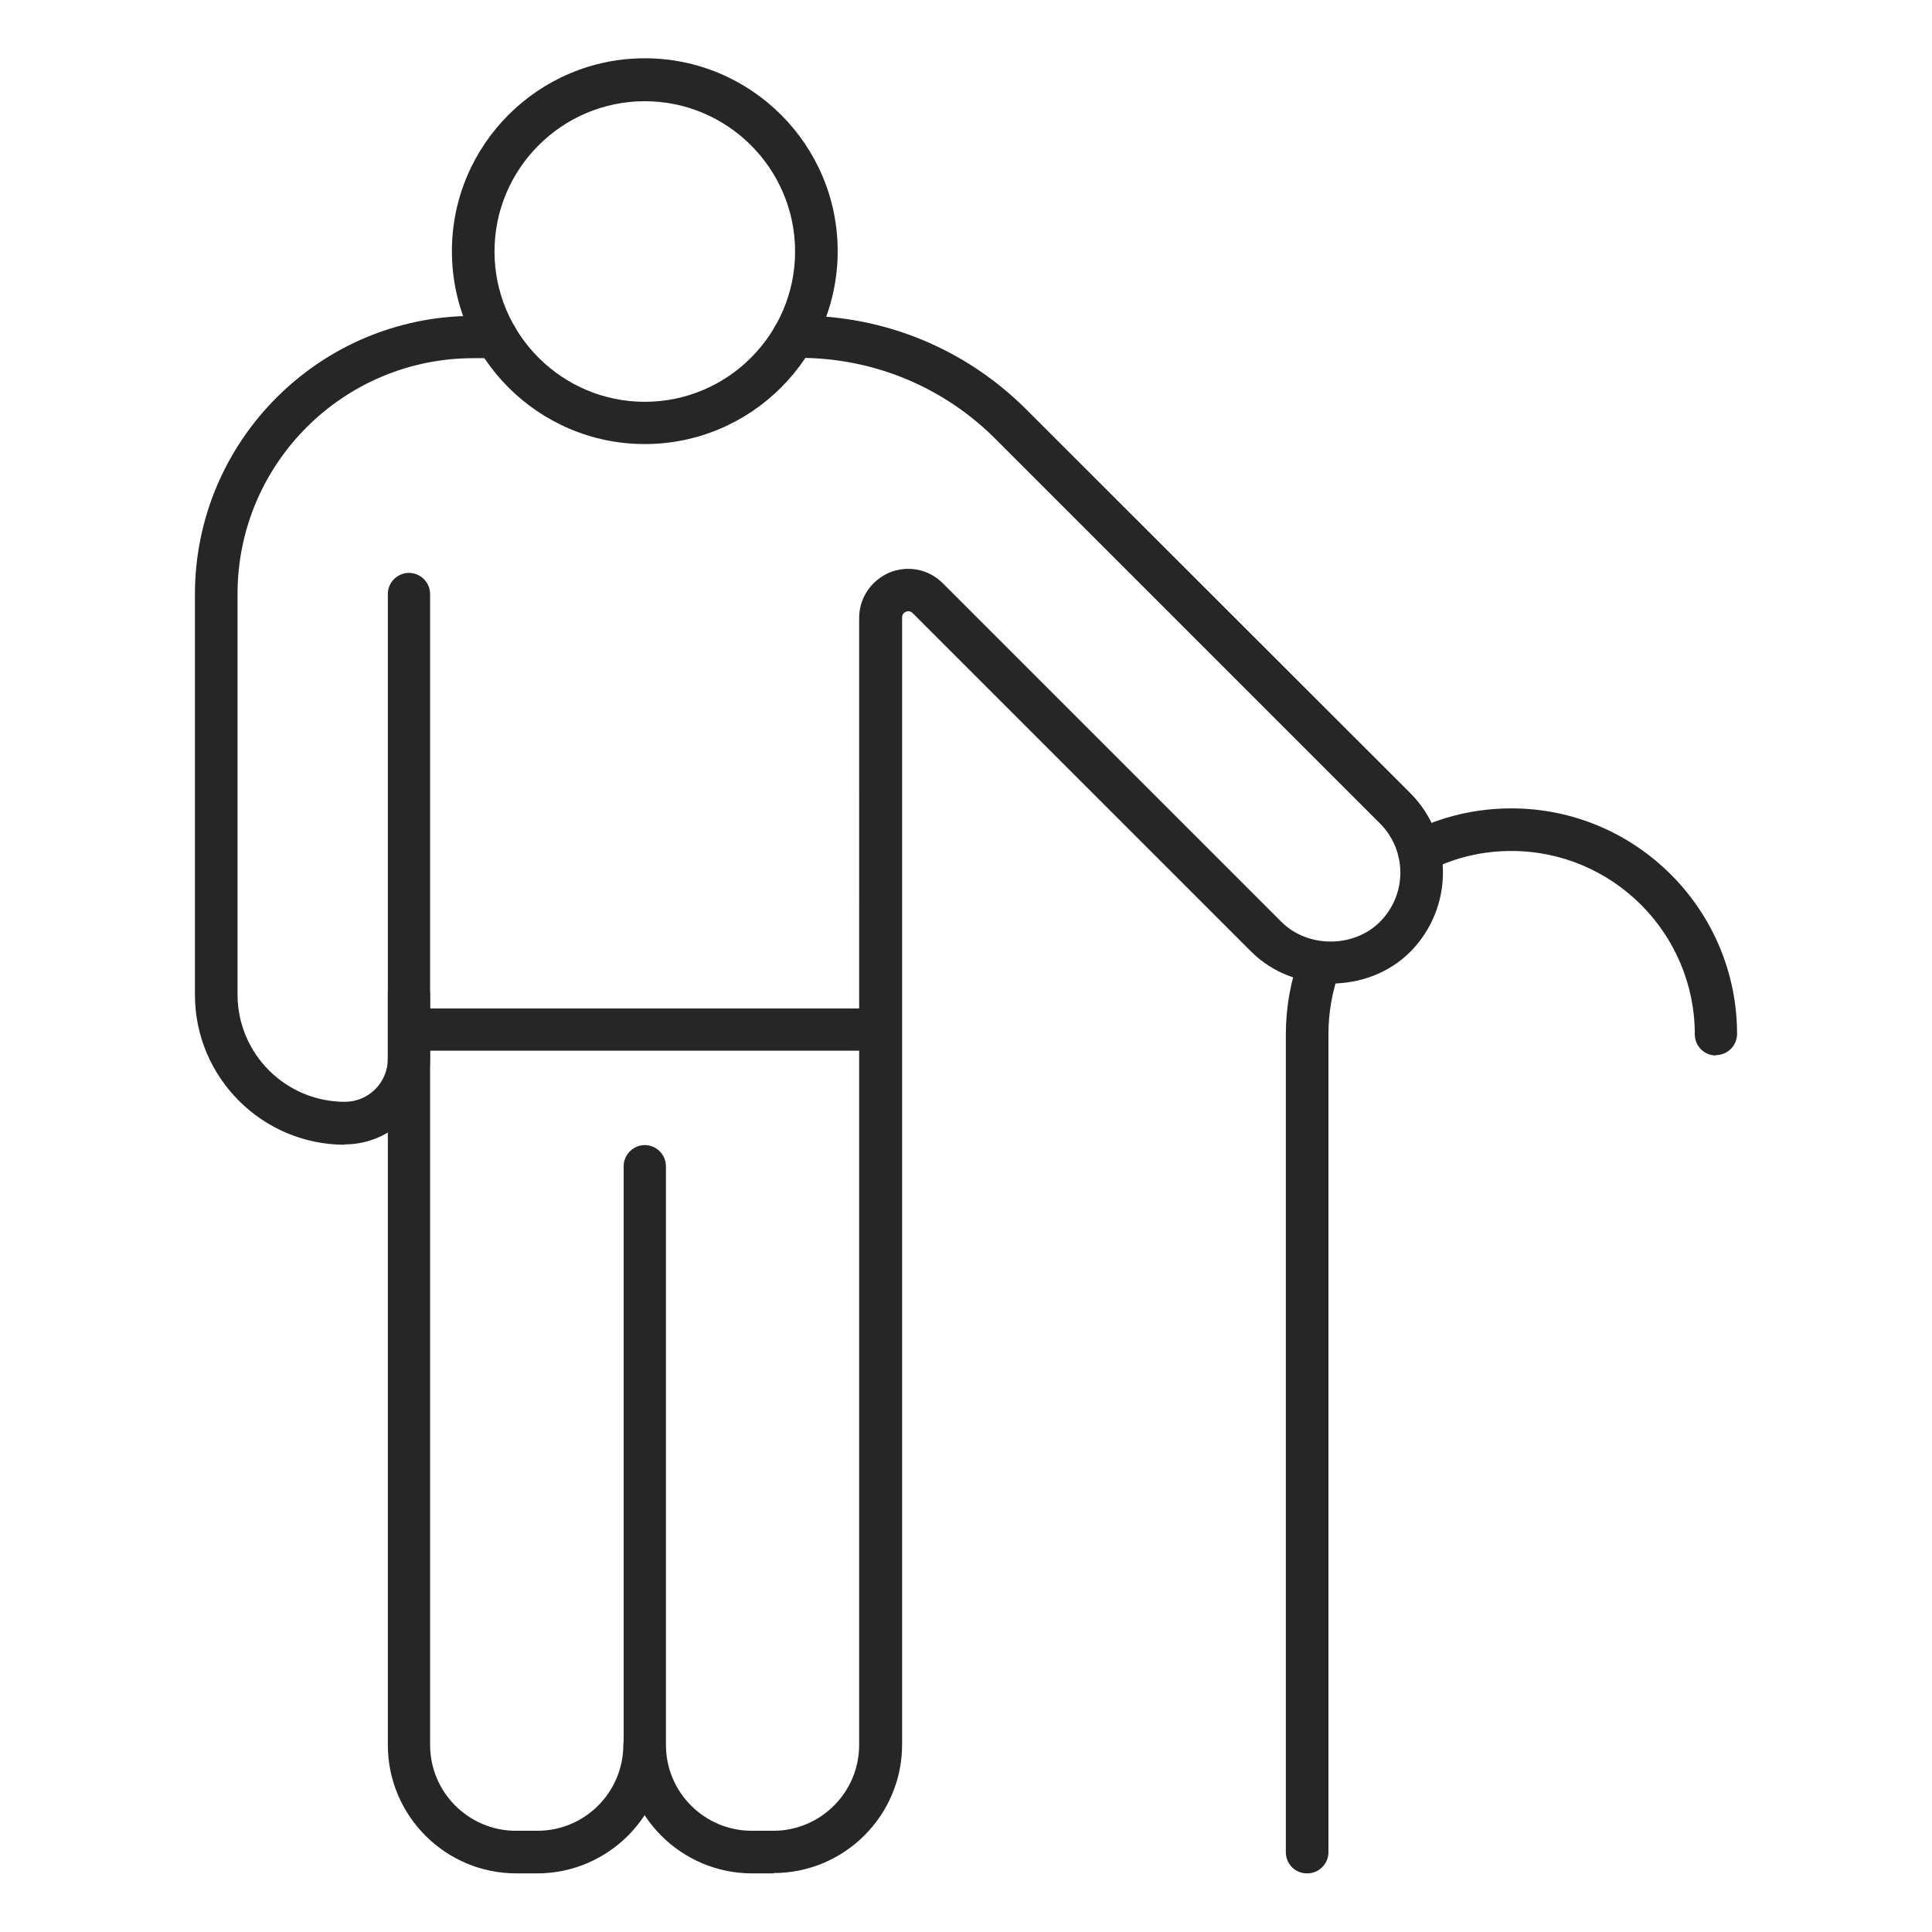 <?xml version="1.0" encoding="UTF-8"?> <svg xmlns="http://www.w3.org/2000/svg" id="Calque_1" viewBox="0 0 56.69 56.69"><defs><style>.cls-1{fill:#262626;}</style></defs><path class="cls-1" d="M38.35,54.97c-.35,0-.62-.28-.62-.62v-24c0-.79.14-1.57.41-2.3.12-.33.48-.49.8-.37.32.12.49.48.37.8-.22.6-.33,1.23-.33,1.87v24c0,.34-.28.62-.62.62Z"></path><path class="cls-1" d="M50.35,30.97c-.35,0-.62-.28-.62-.62,0-2.96-2.41-5.38-5.38-5.38-.85,0-1.67.19-2.42.58-.31.16-.68.03-.84-.28-.16-.31-.03-.68.27-.84.93-.47,1.94-.71,2.99-.71,3.65,0,6.62,2.97,6.62,6.62,0,.34-.28.62-.62.62Z"></path><path class="cls-1" d="M15.78,54.97h-.63c-2.08,0-3.77-1.69-3.77-3.77v-22.01c0-.34.28-.62.62-.62s.62.28.62.62v22.01c0,1.39,1.13,2.52,2.52,2.52h.63c1.39,0,2.52-1.13,2.52-2.52,0-.34.28-.62.62-.62s.62.28.62.62c0,2.08-1.69,3.77-3.77,3.77Z"></path><path class="cls-1" d="M18.92,13.03c-3.12,0-5.66-2.54-5.66-5.66s2.54-5.66,5.66-5.66,5.66,2.54,5.66,5.66-2.54,5.66-5.66,5.66ZM18.92,2.97c-2.43,0-4.41,1.98-4.41,4.41s1.98,4.41,4.41,4.41,4.41-1.98,4.41-4.41-1.98-4.41-4.41-4.41Z"></path><path class="cls-1" d="M22.7,54.97h-.63c-2.08,0-3.77-1.69-3.77-3.77v-16.98c0-.34.28-.62.62-.62s.62.28.62.62v16.98c0,1.39,1.13,2.52,2.52,2.52h.63c1.39,0,2.52-1.13,2.52-2.52V18.13c0-.58.35-1.1.89-1.33.54-.22,1.15-.1,1.56.31l9.94,9.94c.77.77,2.12.77,2.89,0,.8-.8.8-2.09,0-2.89l-11.26-11.26c-1.54-1.55-3.6-2.4-5.78-2.4h-.17c-.35,0-.62-.28-.62-.62s.28-.62.62-.62h.17c2.52,0,4.89.98,6.67,2.76l11.26,11.25c1.28,1.28,1.28,3.37,0,4.66-1.24,1.24-3.41,1.24-4.66,0l-9.94-9.94c-.07-.07-.15-.06-.2-.04-.05.02-.11.07-.11.17v33.07c0,2.08-1.69,3.77-3.77,3.77Z"></path><path class="cls-1" d="M10.12,33.59c-2.42,0-4.4-1.97-4.4-4.4v-11.75c0-4.51,3.67-8.17,8.17-8.17h.67c.35,0,.62.28.62.62s-.28.62-.62.62h-.67c-3.82,0-6.92,3.1-6.92,6.92v11.75c0,1.74,1.41,3.15,3.15,3.15.7,0,1.26-.57,1.26-1.26v-13.64c0-.34.28-.62.62-.62s.62.28.62.62v13.64c0,1.38-1.13,2.51-2.51,2.51Z"></path><path class="cls-1" d="M25.84,30.83h-13.83c-.35,0-.62-.28-.62-.62s.28-.62.62-.62h13.83c.35,0,.62.28.62.62s-.28.62-.62.62Z"></path></svg> 